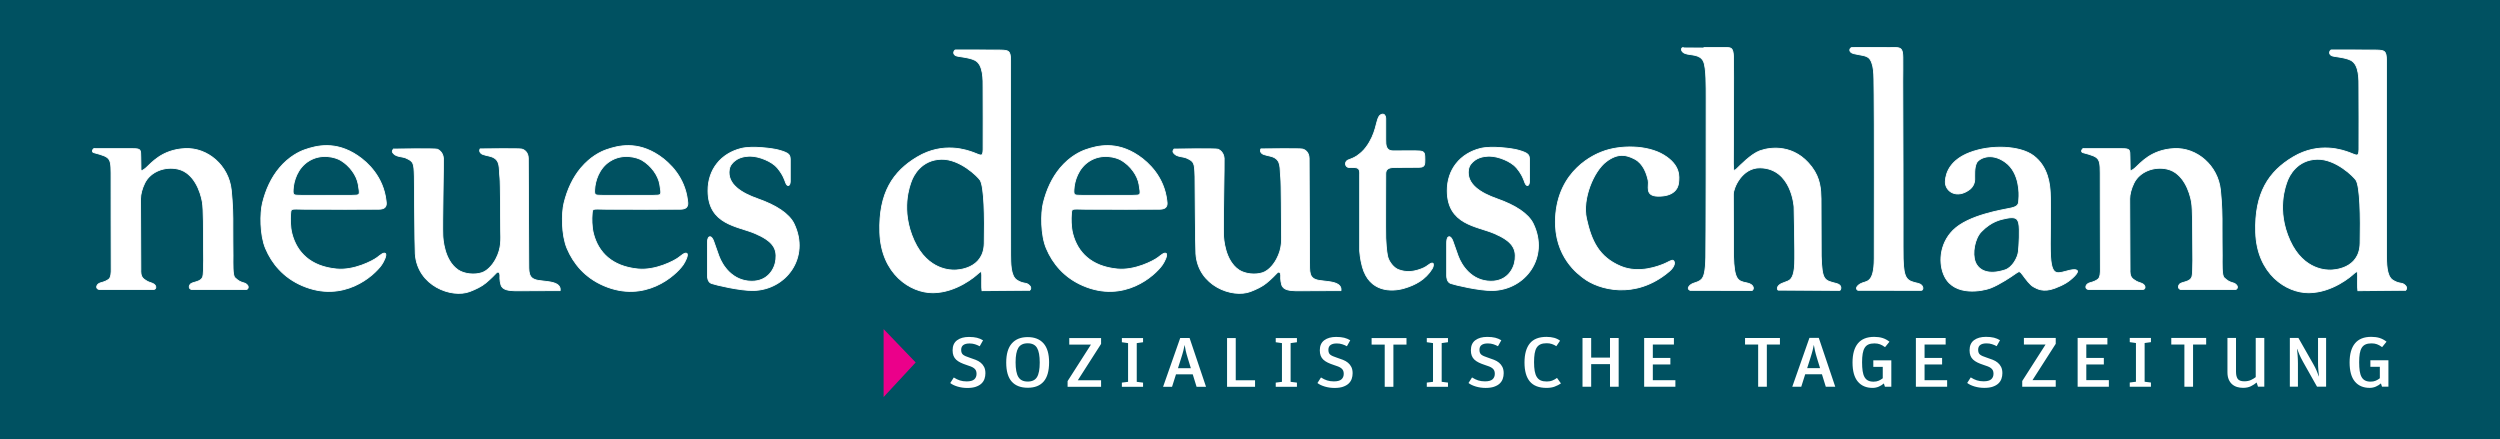 <?xml version="1.0" encoding="UTF-8" standalone="no"?>
<svg
   xmlns:dc="http://purl.org/dc/elements/1.1/"
   xmlns:cc="http://creativecommons.org/ns#"
   xmlns:rdf="http://www.w3.org/1999/02/22-rdf-syntax-ns#"
   xmlns:svg="http://www.w3.org/2000/svg"
   xmlns="http://www.w3.org/2000/svg"
   xmlns:sodipodi="http://sodipodi.sourceforge.net/DTD/sodipodi-0.dtd"
   xmlns:inkscape="http://www.inkscape.org/namespaces/inkscape"
   inkscape:version="1.0 (4035a4fb49, 2020-05-01)"
   sodipodi:docname="Neues Deutschland (2018-01-29).svg"
   id="svg24753"
   version="1.2"
   viewBox="0 0 300 52.734"
   height="70.312"
   width="400">
  <rect x="0" y="0" width="300" height="52.734" fill="#333333" stroke="none"/>
  <sodipodi:namedview
     inkscape:current-layer="svg24753"
     inkscape:window-maximized="1"
     inkscape:window-y="-8"
     inkscape:window-x="-8"
     inkscape:cy="35.156191"
     inkscape:cx="200"
     inkscape:zoom="2.7449999"
     fit-margin-bottom="0"
     fit-margin-right="0"
     fit-margin-left="0"
     fit-margin-top="0"
     units="px"
     showgrid="false"
     id="namedview24755"
     inkscape:window-height="837"
     inkscape:window-width="1600"
     inkscape:pageshadow="2"
     inkscape:pageopacity="0"
     guidetolerance="10"
     gridtolerance="10"
     objecttolerance="10"
     borderopacity="1"
     bordercolor="#666666"
     pagecolor="#ffffff" />
  <defs
     id="defs1598" />
  <path
     id="path1604"
     d="M 0,52.734 H 300 V 0 H 0 Z m 0,0"
     style="clip-rule:nonzero;fill:#005161;fill-opacity:1;fill-rule:nonzero;stroke:none;stroke-width:0.413" />
  <path
     style="fill:#ffffff;fill-opacity:1;fill-rule:nonzero;stroke:none;stroke-width:0.413"
     d="m 285.841,46.404 h 0.769 v -3.17 h -2.164 v 0.785 h 1.135 v 1.371 c -0.149,0.118 -0.313,0.215 -0.491,0.292 -0.176,0.077 -0.38,0.115 -0.609,0.115 -0.266,0 -0.489,-0.044 -0.667,-0.136 -0.178,-0.09 -0.32,-0.231 -0.426,-0.421 -0.107,-0.192 -0.181,-0.434 -0.224,-0.725 -0.044,-0.292 -0.065,-0.646 -0.065,-1.056 0,-0.396 0.023,-0.736 0.071,-1.024 0.047,-0.284 0.128,-0.518 0.241,-0.704 0.116,-0.184 0.266,-0.317 0.457,-0.4 0.189,-0.084 0.425,-0.126 0.709,-0.126 0.252,0 0.473,0.035 0.662,0.105 0.189,0.069 0.394,0.184 0.615,0.346 l 0.531,-0.652 c -0.26,-0.205 -0.536,-0.354 -0.827,-0.446 -0.292,-0.092 -0.627,-0.137 -1.006,-0.137 -0.875,0 -1.526,0.262 -1.956,0.785 -0.43,0.523 -0.644,1.287 -0.644,2.292 0,1.019 0.21,1.781 0.631,2.285 0.421,0.507 1.016,0.761 1.78,0.761 0.26,0 0.507,-0.052 0.74,-0.152 0.233,-0.102 0.434,-0.229 0.609,-0.383 z m -11.06,0 h 0.971 v -2.794 c 0,-0.349 -0.015,-0.68 -0.04,-0.993 -0.029,-0.315 -0.052,-0.562 -0.066,-0.743 h 0.024 c 0.039,0.103 0.079,0.212 0.118,0.318 0.04,0.108 0.084,0.224 0.136,0.346 0.052,0.121 0.113,0.255 0.184,0.397 0.069,0.144 0.157,0.307 0.258,0.486 l 1.679,2.983 h 1.088 v -5.849 h -0.969 v 2.971 c 0,0.3 0.013,0.601 0.04,0.901 0.027,0.299 0.053,0.543 0.077,0.732 h -0.024 c -0.071,-0.202 -0.16,-0.43 -0.266,-0.68 -0.105,-0.252 -0.231,-0.499 -0.371,-0.743 l -1.809,-3.181 h -1.03 z m -4.667,-0.06 c 0.265,-0.131 0.491,-0.278 0.68,-0.444 l 0.166,0.504 h 0.756 v -5.849 h -1.029 v 4.698 c -0.134,0.111 -0.317,0.223 -0.544,0.334 -0.228,0.113 -0.504,0.17 -0.827,0.17 -0.386,0 -0.649,-0.097 -0.788,-0.289 -0.136,-0.192 -0.207,-0.476 -0.207,-0.854 v -4.058 h -1.027 v 4.102 c 0,0.349 0.05,0.641 0.153,0.878 0.102,0.239 0.241,0.431 0.413,0.581 0.174,0.15 0.373,0.258 0.598,0.325 0.224,0.066 0.463,0.1 0.715,0.1 0.362,0 0.677,-0.066 0.94,-0.197 m -7.986,0.06 h 1.04 v -5.064 h 1.573 v -0.785 h -4.186 v 0.785 h 1.573 z m -6.556,0 h 2.542 v -0.502 l -0.757,-0.094 v -4.646 l 0.757,-0.105 v -0.502 h -2.542 v 0.502 l 0.743,0.105 v 4.646 l -0.743,0.094 z m -6.254,0 h 3.747 v -0.785 h -2.707 v -1.883 h 2.104 v -0.785 h -2.104 v -1.612 h 2.531 v -0.785 h -3.571 z m -6.649,0 h 4.021 v -0.785 h -2.791 l 2.791,-4.362 v -0.702 h -3.819 v 0.785 h 2.6 l -2.802,4.383 z m -3.529,-0.005 c 0.276,-0.094 0.497,-0.221 0.667,-0.381 0.17,-0.161 0.292,-0.347 0.367,-0.56 0.076,-0.213 0.113,-0.439 0.113,-0.675 0,-0.3 -0.052,-0.552 -0.153,-0.754 -0.102,-0.202 -0.237,-0.371 -0.407,-0.512 -0.168,-0.139 -0.368,-0.255 -0.599,-0.346 -0.233,-0.09 -0.478,-0.178 -0.736,-0.262 -0.378,-0.118 -0.639,-0.237 -0.79,-0.358 -0.149,-0.121 -0.223,-0.313 -0.223,-0.578 0,-0.262 0.087,-0.457 0.26,-0.581 0.173,-0.126 0.421,-0.187 0.744,-0.187 0.237,0 0.454,0.031 0.651,0.094 0.197,0.063 0.386,0.142 0.567,0.241 l 0.402,-0.715 c -0.221,-0.136 -0.463,-0.236 -0.727,-0.304 -0.265,-0.066 -0.585,-0.1 -0.964,-0.1 -0.591,0 -1.066,0.132 -1.424,0.397 -0.358,0.265 -0.538,0.667 -0.538,1.205 0,0.257 0.035,0.478 0.107,0.657 0.071,0.182 0.176,0.339 0.318,0.472 0.142,0.132 0.317,0.249 0.526,0.35 0.208,0.102 0.451,0.197 0.727,0.287 0.197,0.063 0.371,0.124 0.522,0.182 0.149,0.061 0.273,0.129 0.371,0.205 0.099,0.077 0.174,0.168 0.224,0.273 0.052,0.105 0.077,0.236 0.077,0.397 0,0.278 -0.09,0.501 -0.271,0.664 -0.182,0.163 -0.486,0.247 -0.912,0.247 -0.307,0 -0.578,-0.039 -0.814,-0.116 -0.237,-0.076 -0.481,-0.194 -0.733,-0.355 l -0.426,0.669 c 0.229,0.176 0.526,0.317 0.893,0.425 0.367,0.108 0.754,0.163 1.164,0.163 0.402,0 0.741,-0.048 1.017,-0.142 m -9.232,0.005 h 3.75 v -0.785 h -2.708 v -1.883 h 2.104 v -0.785 h -2.104 v -1.612 h 2.531 v -0.785 h -3.572 z m -3.716,0 h 0.769 v -3.17 h -2.162 v 0.785 h 1.134 v 1.371 c -0.149,0.118 -0.313,0.215 -0.489,0.292 -0.178,0.077 -0.381,0.115 -0.61,0.115 -0.266,0 -0.489,-0.044 -0.667,-0.136 -0.178,-0.09 -0.32,-0.231 -0.426,-0.421 -0.107,-0.192 -0.181,-0.434 -0.224,-0.725 -0.044,-0.292 -0.066,-0.646 -0.066,-1.056 0,-0.396 0.024,-0.736 0.073,-1.024 0.047,-0.284 0.128,-0.518 0.242,-0.704 0.115,-0.184 0.266,-0.317 0.455,-0.4 0.189,-0.084 0.425,-0.126 0.709,-0.126 0.252,0 0.473,0.035 0.662,0.105 0.189,0.069 0.394,0.184 0.615,0.346 l 0.531,-0.652 c -0.26,-0.205 -0.536,-0.354 -0.827,-0.446 -0.292,-0.092 -0.627,-0.137 -1.006,-0.137 -0.874,0 -1.526,0.262 -1.956,0.785 -0.43,0.523 -0.644,1.287 -0.644,2.292 0,1.019 0.21,1.781 0.631,2.285 0.423,0.507 1.016,0.761 1.78,0.761 0.26,0 0.507,-0.052 0.74,-0.152 0.233,-0.102 0.436,-0.229 0.609,-0.383 z m -8.963,-3.38 c 0.063,-0.202 0.118,-0.381 0.165,-0.538 0.049,-0.157 0.087,-0.299 0.119,-0.425 0.031,-0.126 0.057,-0.241 0.076,-0.346 0.019,-0.105 0.042,-0.21 0.066,-0.313 h 0.011 c 0.024,0.099 0.044,0.199 0.06,0.304 0.015,0.105 0.037,0.221 0.065,0.35 0.028,0.129 0.063,0.273 0.107,0.43 0.042,0.157 0.095,0.336 0.158,0.538 l 0.355,1.151 h -1.549 z m -2.153,3.38 h 1.077 l 0.473,-1.495 h 2.009 l 0.462,1.495 h 1.135 l -1.975,-5.86 h -1.124 z m -4.095,0 h 1.042 v -5.064 h 1.571 v -0.785 h -4.186 v 0.785 h 1.573 z m -13.68,0 h 3.748 v -0.785 h -2.708 v -1.883 h 2.106 v -0.785 h -2.106 v -1.612 h 2.531 v -0.785 h -3.571 z m -7.398,0 h 1.04 v -2.71 h 2.259 v 2.71 h 1.04 v -5.849 h -1.04 v 2.355 h -2.259 v -2.355 h -1.04 z m -3.327,-0.021 c 0.281,-0.105 0.526,-0.229 0.74,-0.376 l -0.473,-0.66 c -0.157,0.119 -0.338,0.221 -0.538,0.305 -0.202,0.084 -0.431,0.124 -0.691,0.124 -0.292,0 -0.535,-0.042 -0.728,-0.129 -0.192,-0.087 -0.349,-0.226 -0.467,-0.413 -0.118,-0.189 -0.203,-0.43 -0.254,-0.723 -0.052,-0.292 -0.077,-0.644 -0.077,-1.056 0,-0.399 0.024,-0.741 0.071,-1.032 0.047,-0.287 0.128,-0.523 0.242,-0.706 0.115,-0.181 0.268,-0.315 0.462,-0.402 0.192,-0.087 0.439,-0.131 0.738,-0.131 0.229,0 0.438,0.031 0.627,0.094 0.191,0.063 0.367,0.15 0.533,0.262 l 0.449,-0.659 c -0.394,-0.307 -0.938,-0.46 -1.631,-0.46 -0.908,0 -1.573,0.262 -1.999,0.785 -0.425,0.523 -0.638,1.287 -0.638,2.292 0,1.011 0.215,1.772 0.644,2.28 0.43,0.51 1.098,0.765 2.004,0.765 0.378,0 0.707,-0.053 0.987,-0.158 m -7.28,0.016 c 0.276,-0.094 0.499,-0.221 0.669,-0.381 0.168,-0.161 0.291,-0.347 0.365,-0.56 0.076,-0.213 0.113,-0.439 0.113,-0.675 0,-0.3 -0.052,-0.552 -0.153,-0.754 -0.102,-0.202 -0.237,-0.371 -0.405,-0.512 -0.17,-0.139 -0.37,-0.255 -0.602,-0.346 -0.231,-0.09 -0.476,-0.178 -0.735,-0.262 -0.378,-0.118 -0.639,-0.237 -0.79,-0.358 -0.149,-0.121 -0.223,-0.313 -0.223,-0.578 0,-0.262 0.086,-0.457 0.26,-0.581 0.173,-0.126 0.421,-0.187 0.744,-0.187 0.237,0 0.454,0.031 0.651,0.094 0.195,0.063 0.384,0.142 0.567,0.241 l 0.402,-0.715 c -0.22,-0.136 -0.463,-0.236 -0.727,-0.304 -0.265,-0.066 -0.585,-0.1 -0.964,-0.1 -0.591,0 -1.066,0.132 -1.426,0.397 -0.357,0.265 -0.536,0.667 -0.536,1.205 0,0.257 0.035,0.478 0.107,0.657 0.071,0.182 0.176,0.339 0.318,0.472 0.142,0.132 0.318,0.249 0.526,0.35 0.208,0.102 0.452,0.197 0.727,0.287 0.199,0.063 0.371,0.124 0.522,0.182 0.149,0.061 0.273,0.129 0.371,0.205 0.099,0.077 0.174,0.168 0.224,0.273 0.052,0.105 0.077,0.236 0.077,0.397 0,0.278 -0.09,0.501 -0.271,0.664 -0.182,0.163 -0.484,0.247 -0.911,0.247 -0.308,0 -0.58,-0.039 -0.816,-0.116 -0.237,-0.076 -0.481,-0.194 -0.735,-0.355 l -0.425,0.669 c 0.229,0.176 0.526,0.317 0.893,0.425 0.367,0.108 0.754,0.163 1.164,0.163 0.402,0 0.741,-0.048 1.017,-0.142 m -8.078,0.005 h 2.542 v -0.502 l -0.756,-0.094 v -4.646 l 0.756,-0.105 v -0.502 h -2.542 v 0.502 l 0.746,0.105 v 4.646 l -0.746,0.094 z m -5.05,0 h 1.042 v -5.064 h 1.571 v -0.785 h -4.186 v 0.785 h 1.573 z m -4.998,-0.005 c 0.275,-0.094 0.497,-0.221 0.667,-0.381 0.17,-0.161 0.292,-0.347 0.368,-0.56 0.074,-0.213 0.111,-0.439 0.111,-0.675 0,-0.3 -0.052,-0.552 -0.153,-0.754 -0.102,-0.202 -0.237,-0.371 -0.405,-0.512 -0.17,-0.139 -0.37,-0.255 -0.601,-0.346 -0.233,-0.09 -0.478,-0.178 -0.738,-0.262 -0.375,-0.118 -0.638,-0.237 -0.788,-0.358 -0.149,-0.121 -0.223,-0.313 -0.223,-0.578 0,-0.262 0.086,-0.457 0.26,-0.581 0.173,-0.126 0.421,-0.187 0.744,-0.187 0.237,0 0.454,0.031 0.651,0.094 0.197,0.063 0.386,0.142 0.567,0.241 l 0.402,-0.715 c -0.22,-0.136 -0.462,-0.236 -0.727,-0.304 -0.265,-0.066 -0.586,-0.1 -0.964,-0.1 -0.591,0 -1.066,0.132 -1.424,0.397 -0.359,0.265 -0.538,0.667 -0.538,1.205 0,0.257 0.035,0.478 0.107,0.657 0.071,0.182 0.176,0.339 0.318,0.472 0.142,0.132 0.318,0.249 0.526,0.35 0.21,0.102 0.451,0.197 0.727,0.287 0.197,0.063 0.371,0.124 0.522,0.182 0.149,0.061 0.273,0.129 0.371,0.205 0.099,0.077 0.174,0.168 0.224,0.273 0.052,0.105 0.077,0.236 0.077,0.397 0,0.278 -0.09,0.501 -0.273,0.664 -0.181,0.163 -0.484,0.247 -0.909,0.247 -0.307,0 -0.58,-0.039 -0.816,-0.116 -0.237,-0.076 -0.481,-0.194 -0.733,-0.355 l -0.426,0.669 c 0.229,0.176 0.526,0.317 0.893,0.425 0.367,0.108 0.754,0.163 1.164,0.163 0.402,0 0.741,-0.048 1.017,-0.142 m -8.078,0.005 h 2.543 v -0.502 l -0.757,-0.094 v -4.646 l 0.757,-0.105 v -0.502 h -2.543 v 0.502 l 0.746,0.105 v 4.646 l -0.746,0.094 z m -5.841,0 h 3.359 v -0.785 h -2.317 v -5.064 h -1.042 z m -5.526,-3.38 c 0.063,-0.202 0.118,-0.381 0.166,-0.538 0.047,-0.157 0.086,-0.299 0.118,-0.425 0.032,-0.126 0.057,-0.241 0.076,-0.346 0.021,-0.105 0.042,-0.21 0.066,-0.313 h 0.011 c 0.024,0.099 0.044,0.199 0.06,0.304 0.015,0.105 0.037,0.221 0.065,0.35 0.028,0.129 0.063,0.273 0.107,0.43 0.044,0.157 0.097,0.336 0.16,0.538 l 0.354,1.151 h -1.549 z m -2.151,3.38 h 1.076 l 0.473,-1.495 h 2.011 l 0.46,1.495 h 1.135 l -1.975,-5.86 h -1.122 z m -4.945,0 h 2.542 v -0.502 l -0.757,-0.094 v -4.646 l 0.757,-0.105 v -0.502 h -2.542 v 0.502 l 0.744,0.105 v 4.646 l -0.744,0.094 z m -6.514,0 h 4.019 v -0.785 h -2.791 l 2.791,-4.362 v -0.702 h -3.819 v 0.785 h 2.602 l -2.802,4.383 z m -5.909,-1.177 c -0.221,-0.365 -0.331,-0.953 -0.331,-1.762 0,-0.796 0.11,-1.374 0.331,-1.738 0.221,-0.362 0.596,-0.544 1.122,-0.544 0.528,0 0.901,0.184 1.118,0.549 0.218,0.367 0.326,0.954 0.326,1.763 0,0.801 -0.108,1.384 -0.326,1.742 -0.216,0.358 -0.589,0.538 -1.118,0.538 -0.526,0 -0.901,-0.182 -1.122,-0.549 m 3.038,0.544 c 0.434,-0.497 0.651,-1.268 0.651,-2.306 0,-1.013 -0.223,-1.77 -0.667,-2.272 -0.446,-0.502 -1.079,-0.753 -1.899,-0.753 -0.827,0 -1.463,0.255 -1.909,0.764 -0.446,0.509 -0.669,1.273 -0.669,2.292 0,1.032 0.221,1.794 0.662,2.285 0.442,0.493 1.084,0.738 1.928,0.738 0.835,0 1.47,-0.249 1.902,-0.748 m -8.137,0.628 c 0.276,-0.094 0.499,-0.221 0.669,-0.381 0.17,-0.161 0.291,-0.347 0.367,-0.56 0.074,-0.213 0.111,-0.439 0.111,-0.675 0,-0.3 -0.05,-0.552 -0.152,-0.754 -0.103,-0.202 -0.237,-0.371 -0.407,-0.512 -0.17,-0.139 -0.368,-0.255 -0.601,-0.346 -0.231,-0.09 -0.476,-0.178 -0.736,-0.262 -0.376,-0.118 -0.639,-0.237 -0.788,-0.358 -0.15,-0.121 -0.224,-0.313 -0.224,-0.578 0,-0.262 0.087,-0.457 0.26,-0.581 0.174,-0.126 0.421,-0.187 0.746,-0.187 0.236,0 0.452,0.031 0.649,0.094 0.197,0.063 0.386,0.142 0.568,0.241 l 0.402,-0.715 c -0.221,-0.136 -0.463,-0.236 -0.728,-0.304 -0.263,-0.066 -0.585,-0.1 -0.962,-0.1 -0.591,0 -1.067,0.132 -1.426,0.397 -0.358,0.265 -0.538,0.667 -0.538,1.205 0,0.257 0.035,0.478 0.107,0.657 0.071,0.182 0.178,0.339 0.32,0.472 0.142,0.132 0.317,0.249 0.526,0.35 0.208,0.102 0.451,0.197 0.727,0.287 0.197,0.063 0.37,0.124 0.52,0.182 0.15,0.061 0.275,0.129 0.373,0.205 0.099,0.077 0.173,0.168 0.224,0.273 0.05,0.105 0.076,0.236 0.076,0.397 0,0.278 -0.09,0.501 -0.271,0.664 -0.181,0.163 -0.484,0.247 -0.911,0.247 -0.307,0 -0.578,-0.039 -0.816,-0.116 -0.236,-0.076 -0.481,-0.194 -0.733,-0.355 l -0.425,0.669 c 0.228,0.176 0.525,0.317 0.891,0.425 0.367,0.108 0.756,0.163 1.164,0.163 0.402,0 0.741,-0.049 1.017,-0.142"
     id="path1608" />
  <path
     style="fill:#ffffff;fill-opacity:1;fill-rule:nonzero;stroke:none;stroke-width:0.413"
     d="m 249.972,17.836 4.672,0.003 c 0.971,-0.002 0.945,0.137 0.953,1.006 0.006,0.614 0.018,1.058 0.018,1.197 0,0.375 -0.069,0.678 0.627,0.084 0.601,-0.51 1.839,-2.148 4.643,-2.295 2.74,-0.142 5.266,2.046 5.57,4.979 0.173,1.684 0.205,3.055 0.191,4.464 -0.01,0.998 0.018,2.327 0.018,3.404 0,0.972 -0.057,2.364 0.226,2.639 0.798,0.782 1.103,0.451 1.492,0.885 0.224,0.252 0.049,0.528 -0.113,0.531 -0.334,0.003 -6.569,0.002 -6.615,0 -0.045,-0.005 -0.423,-0.178 -0.139,-0.591 0.252,-0.365 1.285,-0.226 1.518,-0.938 0.157,-0.472 0.095,-3.291 0.089,-4.297 -0.008,-1.008 0.016,-3.787 -0.14,-4.672 -0.21,-1.2 -0.975,-3.496 -2.912,-3.944 -1.575,-0.365 -3.309,0.292 -3.995,1.675 -0.326,0.662 -0.505,1.361 -0.505,1.886 0,0.526 0.034,8.233 0.034,8.501 0,0.226 -0.069,0.812 0.391,1.156 0.546,0.407 0.693,0.347 1.032,0.502 0.53,0.242 0.425,0.704 0.147,0.722 -0.018,0 -6.579,0 -6.579,0 -0.368,-0.042 -0.412,-0.484 0.013,-0.73 0.203,-0.116 0.644,-0.116 1.15,-0.494 0.278,-0.208 0.296,-0.866 0.287,-1.19 -0.008,-0.375 -0.013,-5.536 -0.013,-5.94 0,-1.168 0,-1.931 -0.005,-4.698 -0.002,-2.765 0.123,-2.773 -2.059,-3.361 -0.334,-0.09 -0.107,-0.465 0.006,-0.484"
     id="path1610" />
  <path
     style="fill:none;stroke:#ffffff;stroke-width:0.103;stroke-linecap:butt;stroke-linejoin:miter;stroke-miterlimit:4;stroke-opacity:1"
     d="m 249.972,17.836 4.672,0.003 c 0.971,-0.002 0.945,0.137 0.953,1.006 0.006,0.614 0.018,1.058 0.018,1.197 0,0.375 -0.069,0.678 0.627,0.084 0.601,-0.51 1.839,-2.148 4.643,-2.295 2.74,-0.142 5.266,2.046 5.57,4.979 0.173,1.684 0.205,3.055 0.191,4.464 -0.01,0.998 0.018,2.327 0.018,3.404 0,0.972 -0.057,2.364 0.226,2.639 0.798,0.782 1.103,0.451 1.492,0.885 0.224,0.252 0.049,0.528 -0.113,0.531 -0.334,0.003 -6.569,0.002 -6.615,0 -0.045,-0.005 -0.423,-0.178 -0.139,-0.591 0.252,-0.365 1.285,-0.226 1.518,-0.938 0.157,-0.472 0.095,-3.291 0.089,-4.297 -0.008,-1.008 0.016,-3.787 -0.141,-4.672 -0.21,-1.2 -0.975,-3.496 -2.912,-3.944 -1.575,-0.365 -3.309,0.292 -3.995,1.675 -0.326,0.662 -0.505,1.361 -0.505,1.886 0,0.526 0.034,8.233 0.034,8.501 0,0.226 -0.069,0.812 0.391,1.156 0.546,0.407 0.693,0.347 1.032,0.502 0.53,0.242 0.425,0.704 0.147,0.722 -0.018,0 -6.579,0 -6.579,0 -0.368,-0.042 -0.412,-0.484 0.013,-0.73 0.203,-0.116 0.644,-0.116 1.15,-0.494 0.278,-0.208 0.296,-0.866 0.287,-1.19 -0.008,-0.375 -0.013,-5.536 -0.013,-5.94 0,-1.168 0,-1.931 -0.005,-4.698 -0.002,-2.765 0.123,-2.773 -2.059,-3.361 -0.334,-0.09 -0.107,-0.465 0.006,-0.484 z m 0,0"
     id="path1612" />
  <path
     style="fill:#ffffff;fill-opacity:1;fill-rule:nonzero;stroke:none;stroke-width:0.413"
     d="m 11.27,17.836 4.672,0.003 c 0.971,-0.002 0.945,0.137 0.953,1.006 0.006,0.614 0.018,1.058 0.018,1.197 0,0.375 -0.069,0.678 0.627,0.084 0.599,-0.51 1.839,-2.148 4.643,-2.295 2.74,-0.142 5.268,2.046 5.57,4.979 0.173,1.684 0.205,3.055 0.191,4.464 -0.01,0.998 0.018,2.327 0.018,3.404 0,0.972 -0.057,2.364 0.226,2.639 0.798,0.782 1.103,0.451 1.492,0.885 0.224,0.252 0.048,0.528 -0.113,0.531 -0.334,0.003 -6.569,0.002 -6.615,0 -0.045,-0.005 -0.423,-0.178 -0.139,-0.591 0.252,-0.365 1.285,-0.226 1.52,-0.938 0.155,-0.472 0.094,-3.291 0.087,-4.297 -0.008,-1.008 0.016,-3.787 -0.139,-4.672 -0.212,-1.2 -0.977,-3.496 -2.913,-3.944 -1.575,-0.365 -3.309,0.292 -3.994,1.675 -0.328,0.662 -0.507,1.361 -0.507,1.886 0,0.526 0.034,8.233 0.034,8.501 0,0.226 -0.069,0.812 0.391,1.156 0.547,0.407 0.693,0.347 1.032,0.502 0.53,0.242 0.425,0.704 0.147,0.722 -0.018,0 -6.579,0 -6.579,0 -0.368,-0.042 -0.412,-0.484 0.013,-0.73 0.203,-0.116 0.646,-0.116 1.15,-0.494 0.278,-0.208 0.296,-0.866 0.287,-1.19 -0.008,-0.375 -0.013,-5.536 -0.013,-5.94 0,-1.168 0,-1.931 -0.003,-4.698 -0.003,-2.765 0.121,-2.773 -2.061,-3.361 -0.334,-0.09 -0.107,-0.465 0.006,-0.484"
     id="path1614" />
  <path
     style="fill:none;stroke:#ffffff;stroke-width:0.103;stroke-linecap:butt;stroke-linejoin:miter;stroke-miterlimit:4;stroke-opacity:1"
     d="m 11.27,17.836 4.672,0.003 c 0.971,-0.002 0.945,0.137 0.953,1.006 0.006,0.614 0.018,1.058 0.018,1.197 0,0.375 -0.069,0.678 0.627,0.084 0.599,-0.51 1.839,-2.148 4.643,-2.295 2.74,-0.142 5.268,2.046 5.57,4.979 0.173,1.684 0.205,3.055 0.191,4.464 -0.01,0.998 0.018,2.327 0.018,3.404 0,0.972 -0.057,2.364 0.226,2.639 0.798,0.782 1.103,0.451 1.492,0.885 0.224,0.252 0.048,0.528 -0.113,0.531 -0.334,0.003 -6.569,0.002 -6.615,0 -0.045,-0.005 -0.423,-0.178 -0.139,-0.591 0.252,-0.365 1.285,-0.226 1.52,-0.938 0.155,-0.472 0.094,-3.291 0.087,-4.297 -0.008,-1.008 0.016,-3.787 -0.139,-4.672 -0.212,-1.2 -0.977,-3.496 -2.913,-3.944 -1.575,-0.365 -3.309,0.292 -3.994,1.675 -0.328,0.662 -0.507,1.361 -0.507,1.886 0,0.526 0.034,8.233 0.034,8.501 0,0.226 -0.069,0.812 0.391,1.156 0.547,0.407 0.693,0.347 1.032,0.502 0.53,0.242 0.425,0.704 0.147,0.722 -0.018,0 -6.579,0 -6.579,0 -0.368,-0.042 -0.412,-0.484 0.013,-0.73 0.203,-0.116 0.646,-0.116 1.15,-0.494 0.278,-0.208 0.296,-0.866 0.287,-1.19 -0.008,-0.375 -0.013,-5.536 -0.013,-5.94 0,-1.168 0,-1.931 -0.003,-4.698 -0.003,-2.765 0.121,-2.773 -2.061,-3.361 -0.334,-0.09 -0.107,-0.465 0.006,-0.484 z m 0,0"
     id="path1616" />
  <path
     style="fill:#ffffff;fill-opacity:1;fill-rule:nonzero;stroke:none;stroke-width:0.413"
     d="m 47.213,17.885 c 0,0 5.077,-0.077 5.282,0.023 0.617,0.304 0.698,0.875 0.715,1.088 0.037,0.428 -0.132,7.974 -0.071,9.255 0.015,0.325 0.131,2.999 1.846,4.149 0.736,0.494 1.981,0.617 2.847,0.321 0.594,-0.205 1.198,-0.778 1.649,-1.605 0.741,-1.366 0.606,-2.472 0.598,-3.417 -0.006,-0.945 -0.015,-5.772 -0.087,-6.379 -0.136,-1.135 0.116,-2.128 -1.027,-2.518 -0.333,-0.113 -0.998,-0.195 -1.216,-0.378 -0.328,-0.276 -0.131,-0.556 -0.131,-0.556 0,0 4.63,-0.061 4.971,0.015 0.357,0.079 0.801,0.417 0.807,1.113 0.008,0.883 0.044,11.614 0.052,12.233 0.016,1.403 -0.123,2.193 1.111,2.413 0.641,0.115 1.775,0.129 2.303,0.478 0.475,0.313 0.35,0.753 0.35,0.753 l -5.376,0.023 c -0.68,-0.026 -1.531,-0.055 -1.726,-0.725 -0.166,-0.565 -0.118,-1.019 -0.118,-1.158 0,-0.241 -0.17,-0.531 -0.449,-0.241 -0.186,0.194 -0.556,0.602 -1.261,1.189 -0.505,0.42 -1.2,0.749 -1.906,1.022 -2.182,0.835 -6.282,-0.681 -6.544,-4.52 -0.066,-0.953 -0.097,-8.827 -0.111,-9.294 -0.047,-1.636 -0.095,-1.783 -0.995,-2.196 -0.444,-0.203 -1.135,-0.123 -1.513,-0.549 -0.187,-0.21 -0.176,-0.312 0,-0.538"
     id="path1618" />
  <path
     style="fill:none;stroke:#ffffff;stroke-width:0.103;stroke-linecap:butt;stroke-linejoin:miter;stroke-miterlimit:4;stroke-opacity:1"
     d="m 47.213,17.885 c 0,0 5.077,-0.077 5.282,0.023 0.617,0.304 0.698,0.875 0.715,1.088 0.037,0.428 -0.132,7.974 -0.071,9.255 0.015,0.325 0.131,2.999 1.846,4.149 0.736,0.494 1.981,0.617 2.847,0.321 0.594,-0.205 1.198,-0.778 1.649,-1.605 0.741,-1.366 0.606,-2.472 0.598,-3.417 -0.006,-0.945 -0.015,-5.772 -0.087,-6.379 -0.136,-1.135 0.116,-2.128 -1.027,-2.518 -0.333,-0.113 -0.998,-0.195 -1.216,-0.378 -0.328,-0.276 -0.131,-0.556 -0.131,-0.556 0,0 4.63,-0.061 4.971,0.015 0.357,0.079 0.801,0.417 0.807,1.113 0.008,0.883 0.044,11.614 0.052,12.233 0.016,1.403 -0.123,2.193 1.111,2.413 0.641,0.115 1.775,0.129 2.303,0.478 0.475,0.313 0.35,0.753 0.35,0.753 l -5.376,0.023 c -0.68,-0.026 -1.531,-0.055 -1.726,-0.725 -0.166,-0.565 -0.118,-1.019 -0.118,-1.158 0,-0.241 -0.17,-0.531 -0.449,-0.241 -0.186,0.194 -0.556,0.602 -1.261,1.189 -0.505,0.42 -1.2,0.749 -1.906,1.022 -2.182,0.835 -6.282,-0.681 -6.544,-4.52 -0.066,-0.953 -0.097,-8.827 -0.111,-9.294 -0.047,-1.636 -0.095,-1.783 -0.995,-2.196 -0.444,-0.203 -1.135,-0.123 -1.513,-0.549 -0.187,-0.21 -0.176,-0.312 0,-0.538 z m 0,0"
     id="path1620" />
  <path
     style="fill:#ffffff;fill-opacity:1;fill-rule:nonzero;stroke:none;stroke-width:0.413"
     d="m 140.89,17.885 c 0,0 5.084,-0.077 5.289,0.023 0.619,0.304 0.699,0.875 0.717,1.088 0.037,0.428 -0.132,7.974 -0.073,9.255 0.018,0.325 0.132,2.999 1.851,4.149 0.738,0.494 1.985,0.617 2.854,0.321 0.593,-0.205 1.2,-0.778 1.65,-1.605 0.743,-1.366 0.607,-2.472 0.599,-3.417 -0.008,-0.945 -0.016,-5.772 -0.089,-6.379 -0.136,-1.135 0.116,-2.128 -1.029,-2.518 -0.333,-0.113 -0.998,-0.195 -1.218,-0.378 -0.328,-0.276 -0.131,-0.556 -0.131,-0.556 0,0 4.636,-0.061 4.975,0.015 0.358,0.079 0.801,0.417 0.809,1.113 0.008,0.883 0.044,11.614 0.052,12.233 0.016,1.403 -0.123,2.193 1.109,2.413 0.643,0.115 1.776,0.129 2.303,0.478 0.476,0.313 0.352,0.753 0.352,0.753 l -5.376,0.023 c -0.68,-0.026 -1.533,-0.055 -1.73,-0.725 -0.166,-0.565 -0.118,-1.019 -0.118,-1.158 0,-0.241 -0.17,-0.531 -0.449,-0.241 -0.186,0.194 -0.556,0.602 -1.263,1.189 -0.507,0.42 -1.201,0.749 -1.91,1.022 -2.185,0.835 -6.292,-0.681 -6.555,-4.52 -0.065,-0.953 -0.097,-8.827 -0.11,-9.294 -0.049,-1.636 -0.097,-1.783 -0.998,-2.196 -0.444,-0.203 -1.135,-0.123 -1.513,-0.549 -0.189,-0.21 -0.176,-0.312 0,-0.538"
     id="path1622" />
  <path
     style="fill:none;stroke:#ffffff;stroke-width:0.103;stroke-linecap:butt;stroke-linejoin:miter;stroke-miterlimit:4;stroke-opacity:1"
     d="m 140.89,17.885 c 0,0 5.084,-0.077 5.289,0.023 0.619,0.304 0.699,0.875 0.717,1.088 0.037,0.428 -0.132,7.974 -0.073,9.255 0.018,0.325 0.132,2.999 1.851,4.149 0.738,0.494 1.985,0.617 2.854,0.321 0.593,-0.205 1.2,-0.778 1.65,-1.605 0.743,-1.366 0.607,-2.472 0.599,-3.417 -0.008,-0.945 -0.016,-5.772 -0.089,-6.379 -0.136,-1.135 0.116,-2.128 -1.029,-2.518 -0.333,-0.113 -0.998,-0.195 -1.218,-0.378 -0.328,-0.276 -0.131,-0.556 -0.131,-0.556 0,0 4.636,-0.061 4.975,0.015 0.358,0.079 0.801,0.417 0.809,1.113 0.008,0.883 0.044,11.614 0.052,12.233 0.016,1.403 -0.123,2.193 1.109,2.413 0.643,0.115 1.776,0.129 2.303,0.478 0.476,0.313 0.352,0.753 0.352,0.753 l -5.376,0.023 c -0.68,-0.026 -1.533,-0.055 -1.73,-0.725 -0.166,-0.565 -0.118,-1.019 -0.118,-1.158 0,-0.241 -0.17,-0.531 -0.449,-0.241 -0.186,0.194 -0.556,0.602 -1.263,1.189 -0.507,0.42 -1.201,0.749 -1.91,1.022 -2.185,0.835 -6.292,-0.681 -6.555,-4.52 -0.065,-0.953 -0.097,-8.827 -0.11,-9.294 -0.049,-1.636 -0.097,-1.783 -0.998,-2.196 -0.444,-0.203 -1.135,-0.123 -1.513,-0.549 -0.189,-0.21 -0.176,-0.312 0,-0.538 z m 0,0"
     id="path1624" />
  <path
     style="fill:#ffffff;fill-opacity:1;fill-rule:nonzero;stroke:none;stroke-width:0.413"
     d="m 201.984,5.709 c -0.013,0.005 4.814,0 5.066,0 0.672,-0.003 0.932,-0.021 0.972,1.134 0.037,1.09 -0.019,12.804 -0.019,12.804 0.039,0.706 -0.034,1.024 0.399,0.607 0.404,-0.389 1.744,-1.783 2.792,-2.159 1.331,-0.475 4.168,-0.786 6.224,1.951 1.04,1.386 1.076,2.692 1.106,3.798 0.026,0.92 -0.002,6.125 0.023,6.896 0.094,2.949 0.378,2.908 1.841,3.285 0.764,0.195 0.486,0.811 0.394,0.82 0,-0.01 -7.345,0 -7.345,0 -0.089,-0.006 -0.302,-0.26 0.018,-0.591 0.242,-0.25 0.451,-0.25 1.076,-0.518 0.357,-0.153 0.756,-0.486 0.828,-2.028 0.06,-1.227 -0.071,-6.875 -0.071,-6.875 0,0 -0.276,-4.622 -4.063,-4.693 -2.198,-0.04 -3.228,2.432 -3.222,3.168 0.006,0.577 0.005,6.904 0.018,7.345 0.081,2.92 0.493,3.083 1.615,3.299 0.807,0.157 0.911,0.712 0.625,0.903 l -7.44,-0.01 c 0,0 -0.363,-0.126 -0.165,-0.434 0.355,-0.554 1.067,-0.399 1.539,-0.908 0.265,-0.286 0.463,-0.814 0.502,-2.61 0.031,-1.428 0.049,-17.701 0.042,-19.106 -0.005,-1.329 0.034,-3.627 -0.313,-4.401 -0.418,-0.929 -1.565,-0.723 -2.212,-0.969 -0.56,-0.215 -0.512,-0.712 -0.229,-0.709"
     id="path1626" />
  <path
     style="fill:none;stroke:#ffffff;stroke-width:0.103;stroke-linecap:butt;stroke-linejoin:miter;stroke-miterlimit:4;stroke-opacity:1"
     d="m 201.984,5.709 c -0.013,0.005 4.814,0 5.066,0 0.672,-0.003 0.932,-0.021 0.972,1.134 0.037,1.09 -0.019,12.804 -0.019,12.804 0.039,0.706 -0.034,1.024 0.399,0.607 0.404,-0.389 1.744,-1.783 2.792,-2.159 1.331,-0.475 4.168,-0.786 6.224,1.951 1.04,1.386 1.076,2.692 1.106,3.798 0.026,0.92 -0.002,6.125 0.023,6.896 0.094,2.949 0.378,2.908 1.841,3.285 0.764,0.195 0.486,0.811 0.394,0.82 0,-0.01 -7.345,0 -7.345,0 -0.089,-0.006 -0.302,-0.26 0.018,-0.591 0.242,-0.25 0.451,-0.25 1.076,-0.518 0.357,-0.153 0.756,-0.486 0.828,-2.028 0.06,-1.227 -0.071,-6.875 -0.071,-6.875 0,0 -0.276,-4.622 -4.063,-4.693 -2.198,-0.04 -3.228,2.432 -3.222,3.168 0.006,0.577 0.005,6.904 0.018,7.345 0.081,2.92 0.493,3.083 1.615,3.299 0.807,0.157 0.911,0.712 0.625,0.903 l -7.44,-0.01 c 0,0 -0.363,-0.126 -0.165,-0.434 0.355,-0.554 1.067,-0.399 1.539,-0.908 0.265,-0.286 0.463,-0.814 0.502,-2.61 0.031,-1.428 0.049,-17.701 0.042,-19.106 -0.005,-1.329 0.034,-3.627 -0.313,-4.401 -0.418,-0.929 -1.565,-0.723 -2.212,-0.969 -0.56,-0.215 -0.512,-0.712 -0.229,-0.709 z m 0,0"
     id="path1628" />
  <path
     style="fill:#ffffff;fill-opacity:1;fill-rule:nonzero;stroke:none;stroke-width:0.413"
     d="m 283.21,29.217 c -0.068,3.128 -3.277,3.191 -3.554,3.191 -0.279,0 -3.191,0.134 -4.856,-3.532 -1.667,-3.664 -0.53,-6.602 -0.31,-7.186 0.221,-0.588 1.148,-2.516 3.566,-2.579 2.243,-0.058 4.42,2.107 4.672,2.519 0.483,0.788 0.556,4.376 0.483,7.587 m 5.279,4.908 c -0.326,-0.229 -0.609,-0.044 -1.345,-0.504 -0.804,-0.499 -0.744,-2.177 -0.764,-3.025 -0.015,-0.681 -0.005,-22.211 -0.005,-23.338 0,-1.187 -0.241,-1.213 -1.18,-1.25 -0.48,-0.018 -5.442,-0.013 -5.442,-0.013 -0.11,0.005 -0.4,0.401 0.002,0.664 0.254,0.166 1.56,0.174 2.35,0.577 1.034,0.525 0.964,2.4 0.964,3.301 0,0.903 0.026,6.385 0.006,7.398 -0.019,1.009 -0.317,0.665 -1.169,0.363 -0.701,-0.25 -3.561,-1.342 -6.729,0.541 -2.925,1.738 -4.644,4.313 -4.497,9.043 0.155,4.966 3.658,7.273 6.392,7.249 2.818,-0.028 5.069,-1.986 5.37,-2.271 0.392,-0.373 0.462,-0.312 0.472,0.147 0.01,0.512 -0.031,1.513 0.026,1.851 0.005,-0.003 5.668,0.008 5.673,0 0.081,0 0.433,-0.342 -0.121,-0.733"
     id="path1630" />
  <path
     style="fill:none;stroke:#ffffff;stroke-width:0.103;stroke-linecap:butt;stroke-linejoin:miter;stroke-miterlimit:4;stroke-opacity:1"
     d="m 283.21,29.217 c -0.068,3.128 -3.277,3.191 -3.554,3.191 -0.279,0 -3.191,0.134 -4.856,-3.532 -1.667,-3.664 -0.53,-6.602 -0.31,-7.186 0.221,-0.588 1.148,-2.516 3.566,-2.579 2.243,-0.058 4.42,2.107 4.672,2.519 0.483,0.788 0.556,4.376 0.483,7.587 z m 5.279,4.908 c -0.326,-0.229 -0.609,-0.044 -1.345,-0.504 -0.804,-0.499 -0.744,-2.177 -0.764,-3.025 -0.015,-0.681 -0.005,-22.211 -0.005,-23.338 0,-1.187 -0.241,-1.213 -1.18,-1.25 -0.48,-0.018 -5.442,-0.013 -5.442,-0.013 -0.11,0.005 -0.4,0.401 0.002,0.664 0.254,0.166 1.56,0.174 2.35,0.577 1.034,0.525 0.964,2.4 0.964,3.301 0,0.903 0.026,6.385 0.006,7.398 -0.019,1.009 -0.317,0.665 -1.169,0.363 -0.701,-0.25 -3.561,-1.342 -6.729,0.541 -2.925,1.738 -4.644,4.313 -4.497,9.043 0.155,4.966 3.658,7.273 6.392,7.249 2.818,-0.028 5.069,-1.986 5.37,-2.271 0.392,-0.373 0.462,-0.312 0.472,0.147 0.01,0.512 -0.031,1.513 0.026,1.851 0.005,-0.003 5.668,0.008 5.673,0 0.081,0 0.433,-0.342 -0.121,-0.733 z m 0,0"
     id="path1632" />
  <path
     style="fill:#ffffff;fill-opacity:1;fill-rule:nonzero;stroke:none;stroke-width:0.413"
     d="m 118.107,29.217 c -0.069,3.128 -3.278,3.191 -3.556,3.191 -0.279,0 -3.189,0.134 -4.856,-3.532 -1.665,-3.664 -0.53,-6.602 -0.308,-7.186 0.22,-0.588 1.148,-2.516 3.564,-2.579 2.245,-0.058 4.422,2.107 4.673,2.519 0.481,0.788 0.554,4.376 0.483,7.587 m 5.277,4.908 c -0.325,-0.229 -0.607,-0.044 -1.345,-0.504 -0.803,-0.499 -0.743,-2.177 -0.762,-3.025 -0.015,-0.681 -0.006,-22.211 -0.006,-23.338 0,-1.187 -0.241,-1.213 -1.18,-1.25 -0.478,-0.018 -5.441,-0.013 -5.441,-0.013 -0.11,0.005 -0.4,0.401 0,0.664 0.255,0.166 1.56,0.174 2.35,0.577 1.035,0.525 0.966,2.4 0.966,3.301 0,0.903 0.024,6.385 0.005,7.398 -0.018,1.009 -0.317,0.665 -1.169,0.363 -0.701,-0.25 -3.561,-1.342 -6.728,0.541 -2.926,1.738 -4.644,4.313 -4.497,9.043 0.153,4.966 3.658,7.273 6.392,7.249 2.816,-0.028 5.069,-1.986 5.37,-2.271 0.392,-0.373 0.462,-0.312 0.47,0.147 0.01,0.512 -0.031,1.513 0.026,1.851 0.006,-0.003 5.668,0.008 5.673,0 0.082,0 0.434,-0.342 -0.121,-0.733"
     id="path1634" />
  <path
     style="fill:none;stroke:#ffffff;stroke-width:0.103;stroke-linecap:butt;stroke-linejoin:miter;stroke-miterlimit:4;stroke-opacity:1"
     d="m 118.107,29.217 c -0.069,3.128 -3.278,3.191 -3.556,3.191 -0.279,0 -3.189,0.134 -4.856,-3.532 -1.665,-3.664 -0.53,-6.602 -0.308,-7.186 0.22,-0.588 1.148,-2.516 3.564,-2.579 2.245,-0.058 4.422,2.107 4.673,2.519 0.481,0.788 0.554,4.376 0.483,7.587 z m 5.277,4.908 c -0.325,-0.229 -0.607,-0.044 -1.345,-0.504 -0.803,-0.499 -0.743,-2.177 -0.762,-3.025 -0.015,-0.681 -0.006,-22.211 -0.006,-23.338 0,-1.187 -0.241,-1.213 -1.18,-1.25 -0.478,-0.018 -5.441,-0.013 -5.441,-0.013 -0.11,0.005 -0.4,0.401 0,0.664 0.255,0.166 1.56,0.174 2.35,0.577 1.035,0.525 0.966,2.4 0.966,3.301 0,0.903 0.024,6.385 0.005,7.398 -0.018,1.009 -0.317,0.665 -1.169,0.363 -0.701,-0.25 -3.561,-1.342 -6.728,0.541 -2.926,1.738 -4.644,4.313 -4.497,9.043 0.153,4.966 3.658,7.273 6.392,7.249 2.816,-0.028 5.069,-1.986 5.37,-2.271 0.392,-0.373 0.462,-0.312 0.47,0.147 0.01,0.512 -0.031,1.513 0.026,1.851 0.006,-0.003 5.668,0.008 5.673,0 0.082,0 0.434,-0.342 -0.121,-0.733 z m 0,0"
     id="path1636" />
  <path
     style="fill:#ffffff;fill-opacity:1;fill-rule:nonzero;stroke:none;stroke-width:0.413"
     d="m 93.413,18.001 c -0.66,-0.181 -3.136,-0.52 -4.476,-0.184 -2.424,0.606 -3.995,2.534 -3.976,5.097 0.031,4.034 3.527,4.208 5.609,5.085 2.243,0.943 2.658,1.867 2.535,3.125 -0.113,1.155 -0.974,2.655 -2.941,2.626 -2.282,-0.034 -3.478,-1.894 -3.895,-3.03 -0.208,-0.565 -0.425,-1.187 -0.635,-1.797 -0.095,-0.278 -0.313,-0.615 -0.535,-0.488 -0.192,0.115 -0.212,0.505 -0.208,0.83 0.003,0.258 -0.005,3.373 0.002,3.819 0.002,0.158 0.023,0.765 0.486,0.93 0.462,0.168 3.438,0.88 5.027,0.846 3.931,-0.086 6.812,-3.966 4.885,-7.997 -0.577,-1.205 -2.127,-2.224 -4.362,-3.009 -1.994,-0.699 -3.687,-1.768 -3.415,-3.512 0.081,-0.52 0.425,-0.866 0.748,-1.105 0.712,-0.522 1.657,-0.497 1.807,-0.496 1.011,0.008 2.564,0.62 3.215,1.405 0.704,0.851 0.859,1.426 0.996,1.783 0.2,0.52 0.541,0.42 0.551,-0.173 0.003,-0.202 0.008,-2.419 0,-2.627 -0.023,-0.543 -0.087,-0.765 -1.418,-1.129"
     id="path1638" />
  <path
     style="fill:none;stroke:#ffffff;stroke-width:0.103;stroke-linecap:butt;stroke-linejoin:miter;stroke-miterlimit:4;stroke-opacity:1"
     d="m 93.413,18.001 c -0.66,-0.181 -3.136,-0.52 -4.476,-0.184 -2.424,0.606 -3.995,2.534 -3.976,5.097 0.031,4.034 3.527,4.208 5.609,5.085 2.243,0.943 2.658,1.867 2.535,3.125 -0.113,1.155 -0.974,2.655 -2.941,2.626 -2.282,-0.034 -3.478,-1.894 -3.895,-3.03 -0.208,-0.565 -0.425,-1.187 -0.635,-1.797 -0.095,-0.278 -0.313,-0.615 -0.535,-0.488 -0.192,0.115 -0.212,0.505 -0.208,0.83 0.003,0.258 -0.005,3.373 0.002,3.819 0.002,0.158 0.023,0.765 0.486,0.93 0.462,0.168 3.438,0.88 5.027,0.846 3.931,-0.086 6.812,-3.966 4.885,-7.997 -0.577,-1.205 -2.127,-2.224 -4.362,-3.009 -1.994,-0.699 -3.687,-1.768 -3.415,-3.512 0.081,-0.52 0.425,-0.866 0.748,-1.105 0.712,-0.522 1.657,-0.497 1.807,-0.496 1.011,0.008 2.564,0.62 3.215,1.405 0.704,0.851 0.859,1.426 0.996,1.783 0.2,0.52 0.541,0.42 0.551,-0.173 0.003,-0.202 0.008,-2.419 0,-2.627 -0.023,-0.543 -0.087,-0.765 -1.418,-1.129 z m 0,0"
     id="path1640" />
  <path
     style="fill:#ffffff;fill-opacity:1;fill-rule:nonzero;stroke:none;stroke-width:0.413"
     d="m 182.121,18.001 c -0.659,-0.181 -3.135,-0.52 -4.475,-0.184 -2.426,0.606 -3.997,2.534 -3.976,5.097 0.029,4.034 3.527,4.208 5.609,5.085 2.243,0.943 2.658,1.867 2.534,3.125 -0.113,1.155 -0.972,2.655 -2.939,2.626 -2.283,-0.034 -3.48,-1.894 -3.897,-3.03 -0.208,-0.565 -0.423,-1.187 -0.635,-1.797 -0.095,-0.278 -0.313,-0.615 -0.533,-0.488 -0.192,0.115 -0.212,0.505 -0.208,0.83 0.003,0.258 -0.006,3.373 0,3.819 0.002,0.158 0.023,0.765 0.486,0.93 0.463,0.168 3.438,0.88 5.027,0.846 3.931,-0.086 6.813,-3.966 4.885,-7.997 -0.575,-1.205 -2.125,-2.224 -4.36,-3.009 -1.994,-0.699 -3.688,-1.768 -3.417,-3.512 0.082,-0.52 0.425,-0.866 0.749,-1.105 0.711,-0.522 1.655,-0.497 1.805,-0.496 1.011,0.008 2.564,0.62 3.215,1.405 0.704,0.851 0.859,1.426 0.996,1.783 0.2,0.52 0.543,0.42 0.551,-0.173 0.003,-0.202 0.01,-2.419 0,-2.627 -0.023,-0.543 -0.087,-0.765 -1.418,-1.129"
     id="path1642" />
  <path
     style="fill:none;stroke:#ffffff;stroke-width:0.103;stroke-linecap:butt;stroke-linejoin:miter;stroke-miterlimit:4;stroke-opacity:1"
     d="m 182.121,18.001 c -0.659,-0.181 -3.135,-0.52 -4.475,-0.184 -2.426,0.606 -3.997,2.534 -3.976,5.097 0.029,4.034 3.527,4.208 5.609,5.085 2.243,0.943 2.658,1.867 2.534,3.125 -0.113,1.155 -0.972,2.655 -2.939,2.626 -2.283,-0.034 -3.48,-1.894 -3.897,-3.03 -0.208,-0.565 -0.423,-1.187 -0.635,-1.797 -0.095,-0.278 -0.313,-0.615 -0.533,-0.488 -0.192,0.115 -0.212,0.505 -0.208,0.83 0.003,0.258 -0.006,3.373 0,3.819 0.002,0.158 0.023,0.765 0.486,0.93 0.463,0.168 3.438,0.88 5.027,0.846 3.931,-0.086 6.813,-3.966 4.885,-7.997 -0.575,-1.205 -2.125,-2.224 -4.36,-3.009 -1.994,-0.699 -3.688,-1.768 -3.417,-3.512 0.082,-0.52 0.425,-0.866 0.749,-1.105 0.711,-0.522 1.655,-0.497 1.805,-0.496 1.011,0.008 2.564,0.62 3.215,1.405 0.704,0.851 0.859,1.426 0.996,1.783 0.2,0.52 0.543,0.42 0.551,-0.173 0.003,-0.202 0.01,-2.419 0,-2.627 -0.023,-0.543 -0.087,-0.765 -1.418,-1.129 z m 0,0"
     id="path1644" />
  <path
     style="fill:#ffffff;fill-opacity:1;fill-rule:nonzero;stroke:none;stroke-width:0.413"
     d="m 192.198,18.234 c -0.694,0.273 -5.277,2.082 -5.539,7.953 -0.208,4.696 2.831,6.774 3.385,7.198 1.723,1.315 6.143,2.676 10.264,-0.816 0.704,-0.596 0.748,-1.169 0.46,-1.326 -0.157,-0.086 -0.609,0.234 -1.074,0.423 -0.583,0.236 -2.973,1.229 -5.206,0.289 -2.627,-1.109 -3.52,-3.057 -4.112,-5.731 -0.526,-2.387 0.877,-5.702 2.372,-6.829 1.421,-1.074 2.429,-0.822 3.412,-0.31 1.067,0.556 1.457,1.805 1.623,2.576 0.136,0.63 -0.454,1.846 1.151,1.881 1.812,0.037 2.434,-0.827 2.505,-1.647 0.06,-0.691 0.239,-2.061 -1.786,-3.29 -1.964,-1.195 -5.242,-1.245 -7.456,-0.371"
     id="path1646" />
  <path
     style="fill:none;stroke:#ffffff;stroke-width:0.103;stroke-linecap:butt;stroke-linejoin:miter;stroke-miterlimit:4;stroke-opacity:1"
     d="m 192.198,18.234 c -0.694,0.273 -5.277,2.082 -5.539,7.953 -0.208,4.696 2.831,6.774 3.385,7.198 1.723,1.315 6.143,2.676 10.264,-0.816 0.704,-0.596 0.748,-1.169 0.46,-1.326 -0.157,-0.086 -0.609,0.234 -1.074,0.423 -0.583,0.236 -2.973,1.229 -5.206,0.289 -2.627,-1.109 -3.52,-3.057 -4.112,-5.731 -0.526,-2.387 0.877,-5.702 2.372,-6.829 1.421,-1.074 2.429,-0.822 3.412,-0.31 1.067,0.556 1.457,1.805 1.623,2.576 0.136,0.63 -0.454,1.846 1.151,1.881 1.812,0.037 2.434,-0.827 2.505,-1.647 0.06,-0.691 0.239,-2.061 -1.786,-3.29 -1.964,-1.195 -5.242,-1.245 -7.456,-0.371 z m 0,0"
     id="path1648" />
  <path
     style="fill:#ffffff;fill-opacity:1;fill-rule:nonzero;stroke:none;stroke-width:0.413"
     d="m 222.279,5.696 c 0,0 4.89,0.005 5.221,0.01 0.727,0.01 0.822,0.325 0.843,1.18 0.019,0.774 -0.011,2.246 -0.008,2.845 0.061,16.118 0.015,20.283 0.044,21.313 0.069,2.516 0.478,2.665 1.775,2.958 0.738,0.168 0.686,0.832 0.407,0.84 0,0 -7.406,-0.002 -7.564,-0.002 -0.16,0 -0.488,-0.344 0.244,-0.778 0.667,-0.397 1.657,0.092 1.667,-3.044 0.005,-1.121 0.026,-18.142 -0.016,-19.623 -0.053,-1.807 0.103,-3.364 -0.47,-4.252 -0.35,-0.543 -1.147,-0.496 -1.97,-0.706 -0.719,-0.182 -0.497,-0.735 -0.171,-0.743"
     id="path1650" />
  <path
     style="fill:none;stroke:#ffffff;stroke-width:0.103;stroke-linecap:butt;stroke-linejoin:miter;stroke-miterlimit:4;stroke-opacity:1"
     d="m 222.279,5.696 c 0,0 4.89,0.005 5.221,0.01 0.727,0.01 0.822,0.325 0.843,1.18 0.019,0.774 -0.011,2.246 -0.008,2.845 0.061,16.118 0.015,20.283 0.044,21.313 0.069,2.516 0.478,2.665 1.775,2.958 0.738,0.168 0.686,0.832 0.407,0.84 0,0 -7.406,-0.002 -7.564,-0.002 -0.16,0 -0.488,-0.344 0.244,-0.778 0.667,-0.397 1.657,0.092 1.667,-3.044 0.005,-1.121 0.026,-18.142 -0.016,-19.623 -0.053,-1.807 0.103,-3.364 -0.47,-4.252 -0.35,-0.543 -1.147,-0.496 -1.97,-0.706 -0.719,-0.182 -0.497,-0.735 -0.171,-0.743 z m 0,0"
     id="path1652" />
  <path
     style="fill:#ffffff;fill-opacity:1;fill-rule:nonzero;stroke:none;stroke-width:0.413"
     d="m 35.18,22.731 c 0.05,-0.953 0.484,-2.552 1.877,-3.411 1.518,-0.94 3.196,-0.457 3.835,-0.074 1.072,0.643 1.914,1.796 2.098,2.884 0.233,1.377 0.233,1.282 -0.807,1.311 l -5.856,0.005 c -1.074,-0.044 -1.189,0.089 -1.147,-0.715 m 10.028,8.205 c -0.489,0.357 -2.718,1.552 -4.84,1.342 -3.112,-0.307 -4.74,-1.985 -5.328,-4.213 -0.231,-0.878 -0.202,-1.909 -0.173,-2.274 0.063,-0.832 -0.055,-0.704 1.644,-0.686 2.283,0.024 7.868,0.005 8.955,0 1.077,-0.005 0.896,-0.733 0.858,-1.051 -0.328,-2.776 -2.133,-4.523 -3.406,-5.376 -2.669,-1.794 -4.954,-1.19 -6.33,-0.712 -0.672,0.233 -1.902,0.819 -3.06,2.196 -0.959,1.14 -1.639,2.592 -2.033,4.221 -0.284,1.172 -0.32,3.793 0.373,5.433 0.762,1.805 2.141,3.488 4.394,4.46 4.959,2.136 8.628,-1.213 9.526,-2.493 0.242,-0.347 0.68,-1.198 0.451,-1.374 -0.22,-0.166 -0.677,0.271 -1.03,0.528"
     id="path1654" />
  <path
     style="fill:none;stroke:#ffffff;stroke-width:0.103;stroke-linecap:butt;stroke-linejoin:miter;stroke-miterlimit:4;stroke-opacity:1"
     d="m 35.18,22.731 c 0.05,-0.953 0.484,-2.552 1.877,-3.411 1.518,-0.94 3.196,-0.457 3.835,-0.074 1.072,0.643 1.914,1.796 2.098,2.884 0.233,1.377 0.233,1.282 -0.807,1.311 l -5.856,0.005 c -1.074,-0.044 -1.189,0.089 -1.147,-0.715 z m 10.028,8.205 c -0.489,0.357 -2.718,1.552 -4.84,1.342 -3.112,-0.307 -4.74,-1.985 -5.328,-4.213 -0.231,-0.878 -0.202,-1.909 -0.173,-2.274 0.063,-0.832 -0.055,-0.704 1.644,-0.686 2.283,0.024 7.868,0.005 8.955,0 1.077,-0.005 0.896,-0.733 0.858,-1.051 -0.328,-2.776 -2.133,-4.523 -3.406,-5.376 -2.669,-1.794 -4.954,-1.19 -6.33,-0.712 -0.672,0.233 -1.902,0.819 -3.06,2.196 -0.959,1.14 -1.639,2.592 -2.033,4.221 -0.284,1.172 -0.32,3.793 0.373,5.433 0.762,1.805 2.141,3.488 4.394,4.46 4.959,2.136 8.628,-1.213 9.526,-2.493 0.242,-0.347 0.68,-1.198 0.451,-1.374 -0.22,-0.166 -0.677,0.271 -1.03,0.528 z m 0,0"
     id="path1656" />
  <path
     style="fill:#ffffff;fill-opacity:1;fill-rule:nonzero;stroke:none;stroke-width:0.413"
     d="m 71.362,22.731 c 0.05,-0.953 0.484,-2.552 1.877,-3.411 1.518,-0.94 3.196,-0.457 3.834,-0.074 1.074,0.643 1.915,1.796 2.099,2.884 0.233,1.377 0.233,1.282 -0.807,1.311 l -5.856,0.005 c -1.074,-0.044 -1.189,0.089 -1.147,-0.715 m 10.028,8.205 c -0.489,0.357 -2.718,1.552 -4.84,1.342 -3.112,-0.307 -4.74,-1.985 -5.328,-4.213 -0.231,-0.878 -0.202,-1.909 -0.173,-2.274 0.063,-0.832 -0.055,-0.704 1.644,-0.686 2.285,0.024 7.868,0.005 8.955,0 1.077,-0.005 0.895,-0.733 0.858,-1.051 -0.328,-2.776 -2.135,-4.523 -3.406,-5.376 -2.669,-1.794 -4.954,-1.19 -6.33,-0.712 -0.672,0.233 -1.902,0.819 -3.06,2.196 -0.959,1.14 -1.639,2.592 -2.033,4.221 -0.284,1.172 -0.32,3.793 0.373,5.433 0.762,1.805 2.141,3.488 4.394,4.46 4.959,2.136 8.628,-1.213 9.526,-2.493 0.242,-0.347 0.68,-1.198 0.451,-1.374 -0.22,-0.166 -0.677,0.271 -1.03,0.528"
     id="path1658" />
  <path
     style="fill:none;stroke:#ffffff;stroke-width:0.103;stroke-linecap:butt;stroke-linejoin:miter;stroke-miterlimit:4;stroke-opacity:1"
     d="m 71.362,22.731 c 0.05,-0.953 0.484,-2.552 1.877,-3.411 1.518,-0.94 3.196,-0.457 3.834,-0.074 1.074,0.643 1.915,1.796 2.099,2.884 0.233,1.377 0.233,1.282 -0.807,1.311 l -5.856,0.005 c -1.074,-0.044 -1.189,0.089 -1.147,-0.715 z m 10.028,8.205 c -0.489,0.357 -2.718,1.552 -4.84,1.342 -3.112,-0.307 -4.74,-1.985 -5.328,-4.213 -0.231,-0.878 -0.202,-1.909 -0.173,-2.274 0.063,-0.832 -0.055,-0.704 1.644,-0.686 2.285,0.024 7.868,0.005 8.955,0 1.077,-0.005 0.895,-0.733 0.858,-1.051 -0.328,-2.776 -2.135,-4.523 -3.406,-5.376 -2.669,-1.794 -4.954,-1.19 -6.33,-0.712 -0.672,0.233 -1.902,0.819 -3.06,2.196 -0.959,1.14 -1.639,2.592 -2.033,4.221 -0.284,1.172 -0.32,3.793 0.373,5.433 0.762,1.805 2.141,3.488 4.394,4.46 4.959,2.136 8.628,-1.213 9.526,-2.493 0.242,-0.347 0.68,-1.198 0.451,-1.374 -0.22,-0.166 -0.677,0.271 -1.03,0.528 z m 0,0"
     id="path1660" />
  <path
     style="fill:#ffffff;fill-opacity:1;fill-rule:nonzero;stroke:none;stroke-width:0.413"
     d="m 128.875,22.731 c 0.05,-0.953 0.486,-2.552 1.877,-3.411 1.518,-0.94 3.197,-0.457 3.835,-0.074 1.074,0.643 1.914,1.796 2.099,2.884 0.231,1.377 0.233,1.282 -0.809,1.311 l -5.856,0.005 c -1.074,-0.044 -1.189,0.089 -1.147,-0.715 m 10.028,8.205 c -0.489,0.357 -2.718,1.552 -4.84,1.342 -3.112,-0.307 -4.74,-1.985 -5.328,-4.213 -0.231,-0.878 -0.2,-1.909 -0.173,-2.274 0.065,-0.832 -0.053,-0.704 1.644,-0.686 2.285,0.024 7.868,0.005 8.955,0 1.077,-0.005 0.896,-0.733 0.859,-1.051 -0.328,-2.776 -2.136,-4.523 -3.409,-5.376 -2.668,-1.794 -4.951,-1.19 -6.329,-0.712 -0.672,0.233 -1.902,0.819 -3.06,2.196 -0.958,1.14 -1.637,2.592 -2.033,4.221 -0.284,1.172 -0.32,3.793 0.375,5.433 0.762,1.805 2.14,3.488 4.393,4.46 4.959,2.136 8.628,-1.213 9.526,-2.493 0.242,-0.347 0.681,-1.198 0.451,-1.374 -0.22,-0.166 -0.675,0.271 -1.03,0.528"
     id="path1662" />
  <path
     style="fill:none;stroke:#ffffff;stroke-width:0.103;stroke-linecap:butt;stroke-linejoin:miter;stroke-miterlimit:4;stroke-opacity:1"
     d="m 128.875,22.731 c 0.05,-0.953 0.486,-2.552 1.877,-3.411 1.518,-0.94 3.197,-0.457 3.835,-0.074 1.074,0.643 1.914,1.796 2.099,2.884 0.231,1.377 0.233,1.282 -0.809,1.311 l -5.856,0.005 c -1.074,-0.044 -1.189,0.089 -1.147,-0.715 z m 10.028,8.205 c -0.489,0.357 -2.718,1.552 -4.84,1.342 -3.112,-0.307 -4.74,-1.985 -5.328,-4.213 -0.231,-0.878 -0.2,-1.909 -0.173,-2.274 0.065,-0.832 -0.053,-0.704 1.644,-0.686 2.285,0.024 7.868,0.005 8.955,0 1.077,-0.005 0.896,-0.733 0.859,-1.051 -0.328,-2.776 -2.136,-4.523 -3.409,-5.376 -2.668,-1.794 -4.951,-1.19 -6.329,-0.712 -0.672,0.233 -1.902,0.819 -3.06,2.196 -0.958,1.14 -1.637,2.592 -2.033,4.221 -0.284,1.172 -0.32,3.793 0.375,5.433 0.762,1.805 2.14,3.488 4.393,4.46 4.959,2.136 8.628,-1.213 9.526,-2.493 0.242,-0.347 0.681,-1.198 0.451,-1.374 -0.22,-0.166 -0.675,0.271 -1.03,0.528 z m 0,0"
     id="path1664" />
  <path
     style="fill:#ffffff;fill-opacity:1;fill-rule:nonzero;stroke:none;stroke-width:0.413"
     d="m 242.205,30.2 c -0.081,0.711 -0.706,1.894 -1.586,2.187 -2.059,0.681 -3.201,0.037 -3.587,-0.967 -0.386,-1.004 -0.079,-2.794 0.733,-3.627 1.176,-1.203 2.219,-1.445 3.052,-1.605 1.082,-0.205 1.302,0.076 1.429,0.628 0.155,0.678 0.037,2.674 -0.042,3.385 m 6.156,2.235 c -1.374,0.32 -2.12,0.891 -2.288,-1.592 -0.108,-1.57 0.071,-5.681 -0.042,-7.719 -0.047,-0.817 -0.173,-3.075 -2.023,-4.449 -1.584,-1.179 -5.063,-1.366 -7.671,-0.354 -2.201,0.854 -2.845,2.306 -2.897,3.453 -0.053,1.164 1.358,2.182 2.971,0.922 0.254,-0.199 0.543,-0.623 0.557,-1.159 0.011,-0.536 -0.069,-1.337 0.208,-1.962 0.236,-0.53 1.715,-1.387 3.482,-0.094 1.73,1.268 1.65,3.86 1.607,4.307 -0.053,0.562 0.086,0.945 -0.906,1.169 -0.967,0.22 -5.148,0.819 -7.007,2.694 -1.644,1.657 -1.741,4.05 -0.996,5.533 1.226,2.443 4.62,1.721 5.505,1.382 1.098,-0.421 2.561,-1.413 3.018,-1.742 0.454,-0.328 0.507,-0.294 0.862,0.191 0.365,0.496 0.867,1.177 1.282,1.403 0.415,0.226 1.163,0.693 2.558,0.166 1.038,-0.394 1.696,-0.765 2.384,-1.476 0.669,-0.69 0.258,-0.87 -0.604,-0.672"
     id="path1666" />
  <path
     style="fill:none;stroke:#ffffff;stroke-width:0.103;stroke-linecap:butt;stroke-linejoin:miter;stroke-miterlimit:4;stroke-opacity:1"
     d="m 242.205,30.2 c -0.081,0.711 -0.706,1.894 -1.586,2.187 -2.059,0.681 -3.201,0.037 -3.587,-0.967 -0.386,-1.004 -0.079,-2.794 0.733,-3.627 1.176,-1.203 2.219,-1.445 3.052,-1.605 1.082,-0.205 1.302,0.076 1.429,0.628 0.155,0.678 0.037,2.674 -0.042,3.385 z m 6.156,2.235 c -1.374,0.32 -2.12,0.891 -2.288,-1.592 -0.108,-1.57 0.071,-5.681 -0.042,-7.719 -0.047,-0.817 -0.173,-3.075 -2.023,-4.449 -1.584,-1.179 -5.063,-1.366 -7.671,-0.354 -2.201,0.854 -2.845,2.306 -2.897,3.453 -0.053,1.164 1.358,2.182 2.971,0.922 0.254,-0.199 0.543,-0.623 0.557,-1.159 0.011,-0.536 -0.069,-1.337 0.208,-1.962 0.236,-0.53 1.715,-1.387 3.482,-0.094 1.73,1.268 1.65,3.86 1.607,4.307 -0.053,0.562 0.086,0.945 -0.906,1.169 -0.967,0.22 -5.148,0.819 -7.007,2.694 -1.644,1.657 -1.741,4.05 -0.996,5.533 1.226,2.443 4.62,1.721 5.505,1.382 1.098,-0.421 2.561,-1.413 3.018,-1.742 0.454,-0.328 0.507,-0.294 0.862,0.191 0.365,0.496 0.867,1.177 1.282,1.403 0.415,0.226 1.163,0.693 2.558,0.166 1.038,-0.394 1.696,-0.765 2.384,-1.476 0.669,-0.69 0.258,-0.87 -0.604,-0.672 z m 0,0"
     id="path1668" />
  <path
     style="fill:#ffffff;fill-opacity:1;fill-rule:nonzero;stroke:none;stroke-width:0.413"
     d="m 167.195,18.106 c 0,0 1.649,-0.006 2.613,-0.006 0.958,0 1.145,0.077 1.169,0.673 0.011,0.265 0.013,0.455 0,0.733 -0.021,0.433 -0.229,0.572 -0.715,0.572 -0.654,0 -2.606,0.008 -3.051,0.024 -0.536,0.023 -0.924,0.174 -0.92,0.74 0.003,0.505 -0.031,7.125 0,7.739 0.019,0.391 0.076,1.482 0.21,2.127 0.15,0.727 0.764,1.436 1.287,1.644 1.004,0.399 1.897,0.195 2.348,0.058 0.602,-0.182 0.911,-0.347 1.201,-0.564 0.338,-0.252 0.484,-0.313 0.599,-0.262 0.111,0.053 0.095,0.383 -0.069,0.652 -0.78,1.271 -1.985,1.962 -3.424,2.372 -1.46,0.415 -4.11,0.455 -4.958,-2.59 -0.265,-0.95 -0.325,-1.914 -0.325,-1.914 0,0 -0.002,-8.869 0,-9.095 0.003,-0.3 0.081,-0.862 -0.518,-0.896 -0.639,-0.035 -0.52,-0.01 -0.732,-0.01 -0.494,0 -0.698,-0.744 -0.008,-0.951 0.182,-0.055 0.625,-0.242 0.899,-0.426 0.392,-0.265 0.786,-0.601 1.124,-1.053 1.219,-1.637 1.176,-3.114 1.555,-3.701 0.076,-0.118 0.223,-0.245 0.383,-0.27 0.174,-0.026 0.287,0.029 0.383,0.263 0.034,0.082 0.044,0.197 0.044,0.27 0.002,0.93 0.002,2.235 0,2.529 -0.003,0.633 0.01,1.342 0.904,1.342"
     id="path1670" />
  <path
     style="fill:none;stroke:#ffffff;stroke-width:0.103;stroke-linecap:butt;stroke-linejoin:miter;stroke-miterlimit:4;stroke-opacity:1"
     d="m 167.195,18.106 c 0,0 1.649,-0.006 2.613,-0.006 0.958,0 1.145,0.077 1.169,0.673 0.011,0.265 0.013,0.455 0,0.733 -0.021,0.433 -0.229,0.572 -0.715,0.572 -0.654,0 -2.606,0.008 -3.051,0.024 -0.536,0.023 -0.924,0.174 -0.92,0.74 0.003,0.505 -0.031,7.125 0,7.739 0.019,0.391 0.076,1.482 0.21,2.127 0.15,0.727 0.764,1.436 1.287,1.644 1.004,0.399 1.897,0.195 2.348,0.058 0.602,-0.182 0.911,-0.347 1.201,-0.564 0.338,-0.252 0.484,-0.313 0.599,-0.262 0.111,0.053 0.095,0.383 -0.069,0.652 -0.78,1.271 -1.985,1.962 -3.424,2.372 -1.46,0.415 -4.11,0.455 -4.958,-2.59 -0.265,-0.95 -0.325,-1.914 -0.325,-1.914 0,0 -0.002,-8.869 0,-9.095 0.003,-0.3 0.081,-0.862 -0.518,-0.896 -0.639,-0.035 -0.52,-0.01 -0.732,-0.01 -0.494,0 -0.698,-0.744 -0.008,-0.951 0.182,-0.055 0.625,-0.242 0.899,-0.426 0.392,-0.265 0.786,-0.601 1.124,-1.053 1.219,-1.637 1.176,-3.114 1.555,-3.701 0.076,-0.118 0.223,-0.245 0.383,-0.27 0.174,-0.026 0.287,0.029 0.383,0.263 0.034,0.082 0.044,0.197 0.044,0.27 0.002,0.93 0.002,2.235 0,2.529 -0.003,0.633 0.01,1.342 0.904,1.342 z m 0,0"
     id="path1672" />
  <path
     style="fill:#eb008a;fill-opacity:1;fill-rule:nonzero;stroke:none;stroke-width:0.413"
     d="m 106.034,47.644 3.847,-4.15 -3.847,-4.003"
     id="path1674" />
</svg>
